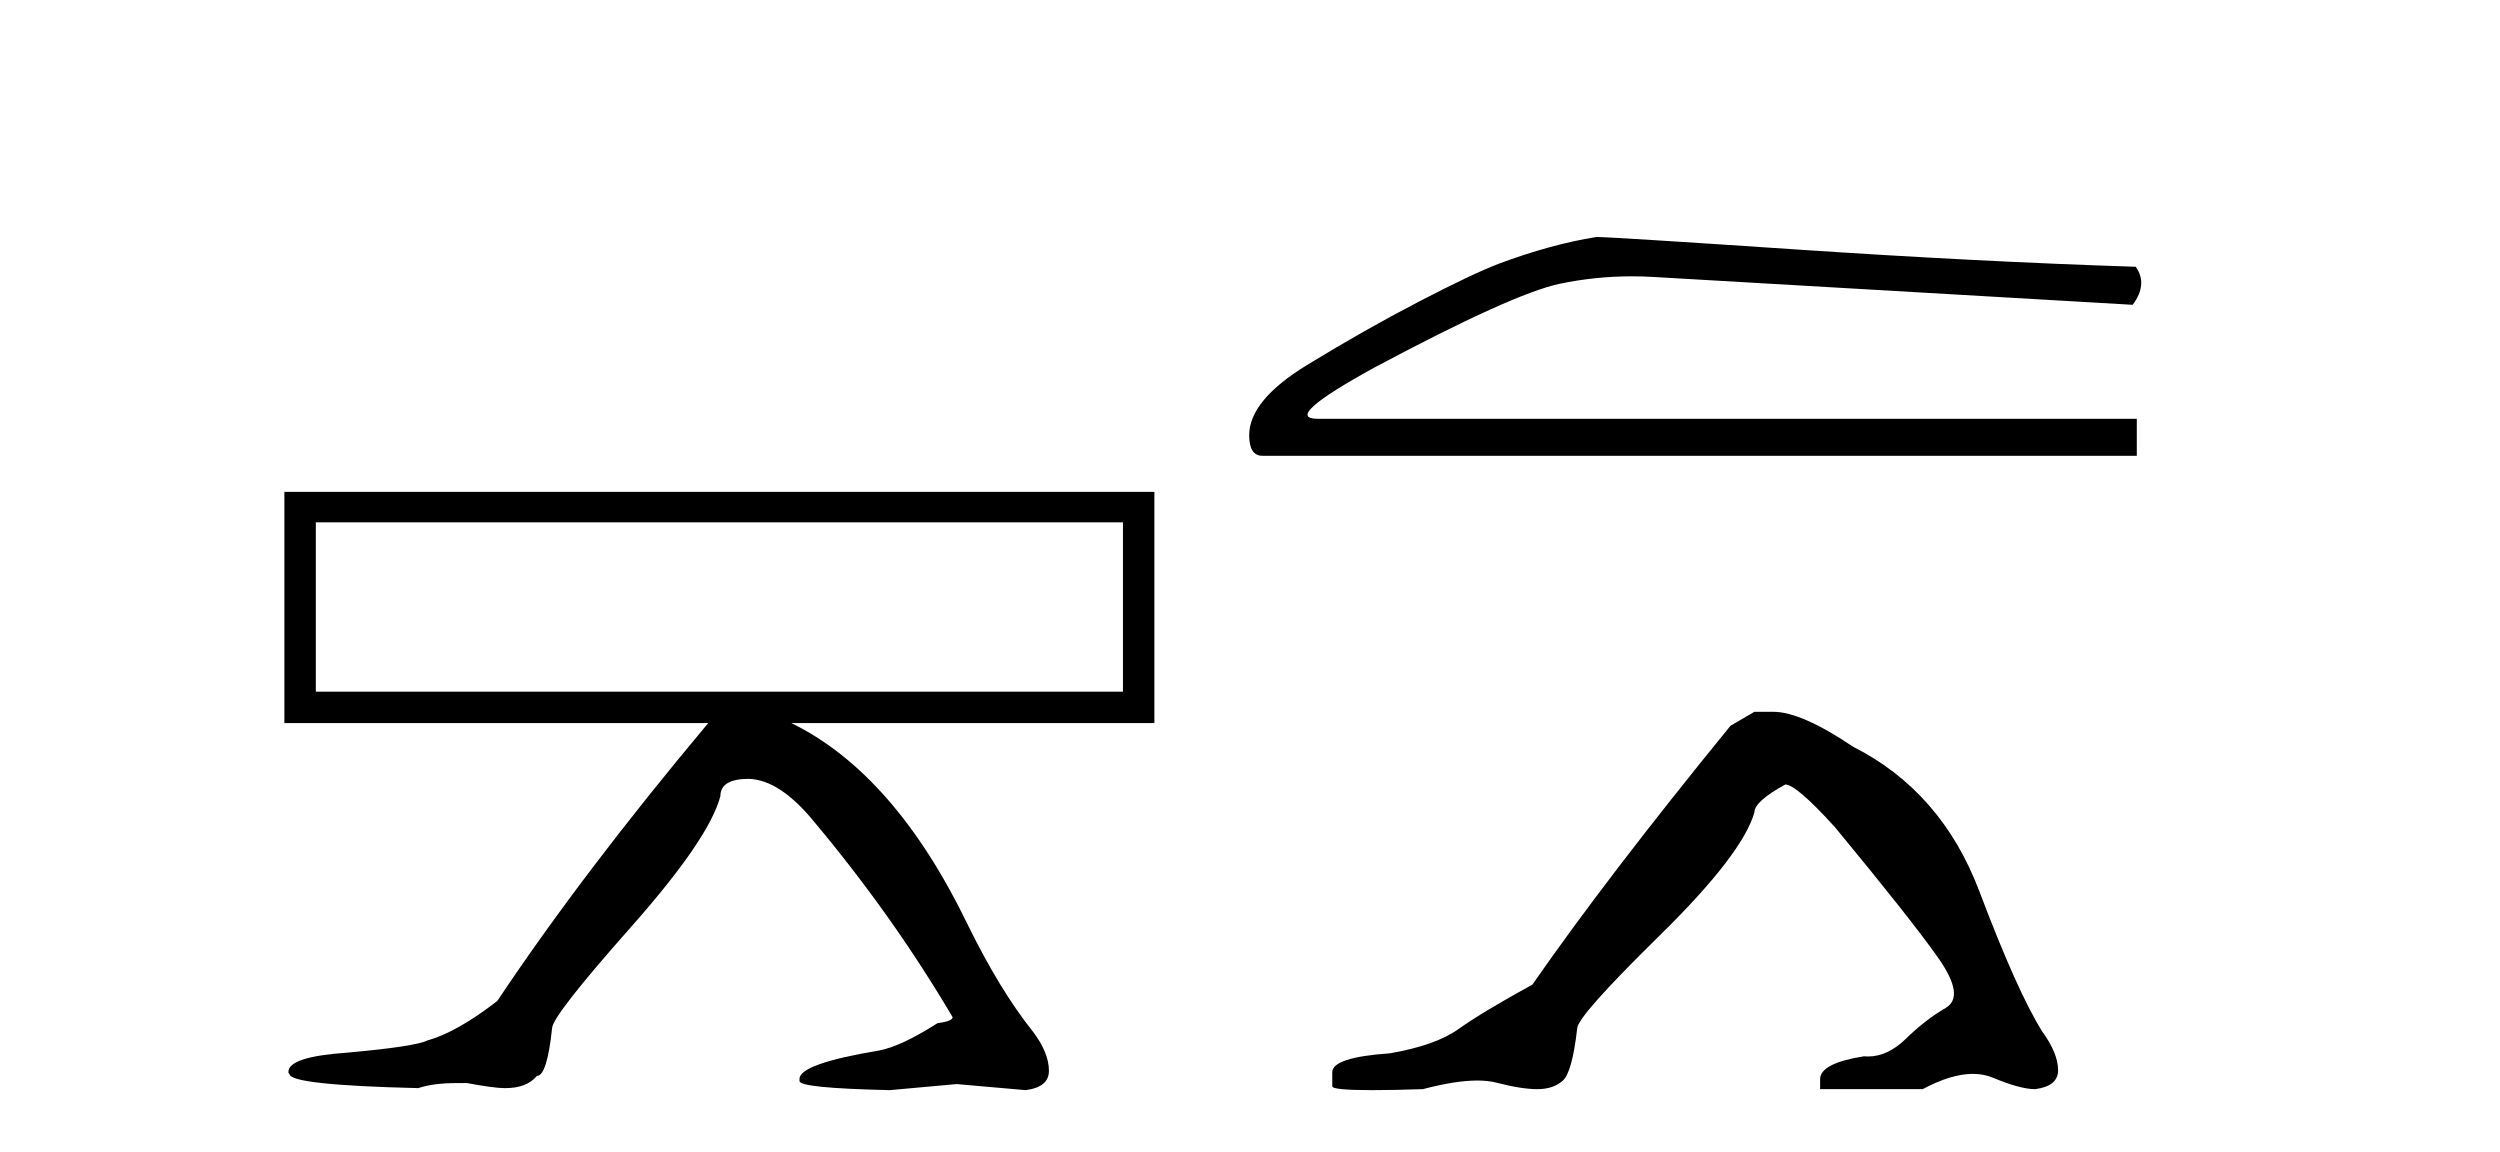 <?xml version='1.0' encoding='UTF-8' standalone='yes'?><svg xmlns='http://www.w3.org/2000/svg' xmlns:xlink='http://www.w3.org/1999/xlink' width='89.0' height='41.0' ><path d='M 39.977 18.595 L 39.977 24.623 L 11.243 24.623 L 11.243 18.595 ZM 10.124 17.511 L 10.124 25.742 L 25.213 25.742 C 22.229 29.303 19.726 32.601 17.705 35.633 C 16.742 36.379 15.912 36.848 15.214 37.041 C 14.925 37.185 13.974 37.329 12.362 37.474 C 10.966 37.57 10.268 37.799 10.268 38.16 L 10.268 38.196 L 10.305 38.232 C 10.305 38.496 11.833 38.665 14.889 38.737 C 15.25 38.617 15.707 38.557 16.261 38.557 L 16.622 38.557 C 17.271 38.677 17.717 38.737 17.957 38.737 L 17.994 38.737 C 18.499 38.737 18.872 38.593 19.113 38.304 C 19.353 38.304 19.534 37.738 19.654 36.607 C 19.654 36.318 20.587 35.121 22.452 33.015 C 24.317 30.91 25.382 29.352 25.646 28.341 C 25.646 27.932 25.984 27.727 26.657 27.727 C 27.403 27.751 28.185 28.269 29.004 29.28 C 30.857 31.494 32.493 33.804 33.913 36.211 C 33.913 36.307 33.733 36.379 33.372 36.427 C 32.505 36.98 31.807 37.305 31.278 37.402 C 29.401 37.714 28.462 38.051 28.462 38.412 L 28.462 38.485 C 28.462 38.653 29.533 38.761 31.675 38.809 L 34.057 38.593 L 36.512 38.809 C 37.066 38.737 37.342 38.508 37.342 38.123 C 37.342 37.69 37.15 37.221 36.765 36.716 C 35.995 35.753 35.224 34.49 34.454 32.925 C 32.722 29.339 30.628 26.945 28.174 25.742 L 41.096 25.742 L 41.096 17.511 Z' style='fill:#000000;stroke:none' /><path d='M 56.833 8.437 Q 55.223 8.693 53.358 9.388 Q 52.407 9.753 50.506 10.741 Q 48.604 11.728 46.538 12.99 Q 44.471 14.252 44.471 15.495 Q 44.471 16.227 44.947 16.227 L 76.07 16.227 L 76.07 14.91 L 46.922 14.91 Q 45.605 14.91 48.933 13.082 Q 53.87 10.448 55.534 10.101 Q 56.799 9.837 58.095 9.837 Q 58.505 9.837 58.917 9.863 L 75.923 10.851 Q 76.472 10.119 76.033 9.497 Q 70.401 9.315 63.873 8.876 Q 57.345 8.437 56.833 8.437 Z' style='fill:#000000;stroke:none' /><path d='M 62.457 25.34 L 61.606 25.837 Q 57.211 31.224 54.553 35.052 Q 52.745 36.045 51.93 36.629 Q 51.115 37.214 49.484 37.498 Q 47.429 37.64 47.429 38.171 L 47.429 38.207 L 47.429 38.668 Q 47.405 38.809 48.846 38.809 Q 49.567 38.809 50.654 38.774 Q 51.812 38.467 52.592 38.467 Q 52.982 38.467 53.277 38.543 Q 54.163 38.774 54.73 38.774 Q 55.297 38.774 55.634 38.473 Q 55.971 38.171 56.148 36.612 Q 56.148 36.186 59.09 33.298 Q 62.032 30.409 62.457 28.92 Q 62.457 28.53 63.556 27.928 Q 63.946 27.928 65.328 29.452 Q 68.022 32.713 68.997 34.095 Q 69.971 35.478 69.262 35.885 Q 68.554 36.293 67.845 36.984 Q 67.202 37.611 66.5 37.611 Q 66.429 37.611 66.356 37.604 Q 64.796 37.852 64.796 38.419 L 64.796 38.774 L 68.447 38.774 Q 69.463 38.23 70.235 38.23 Q 70.621 38.23 70.946 38.366 Q 71.921 38.774 72.452 38.774 Q 73.268 38.668 73.268 38.1 Q 73.268 37.498 72.701 36.718 Q 71.814 35.3 70.468 31.738 Q 69.121 28.176 65.966 26.581 Q 64.123 25.34 63.131 25.34 Z' style='fill:#000000;stroke:none' /></svg>